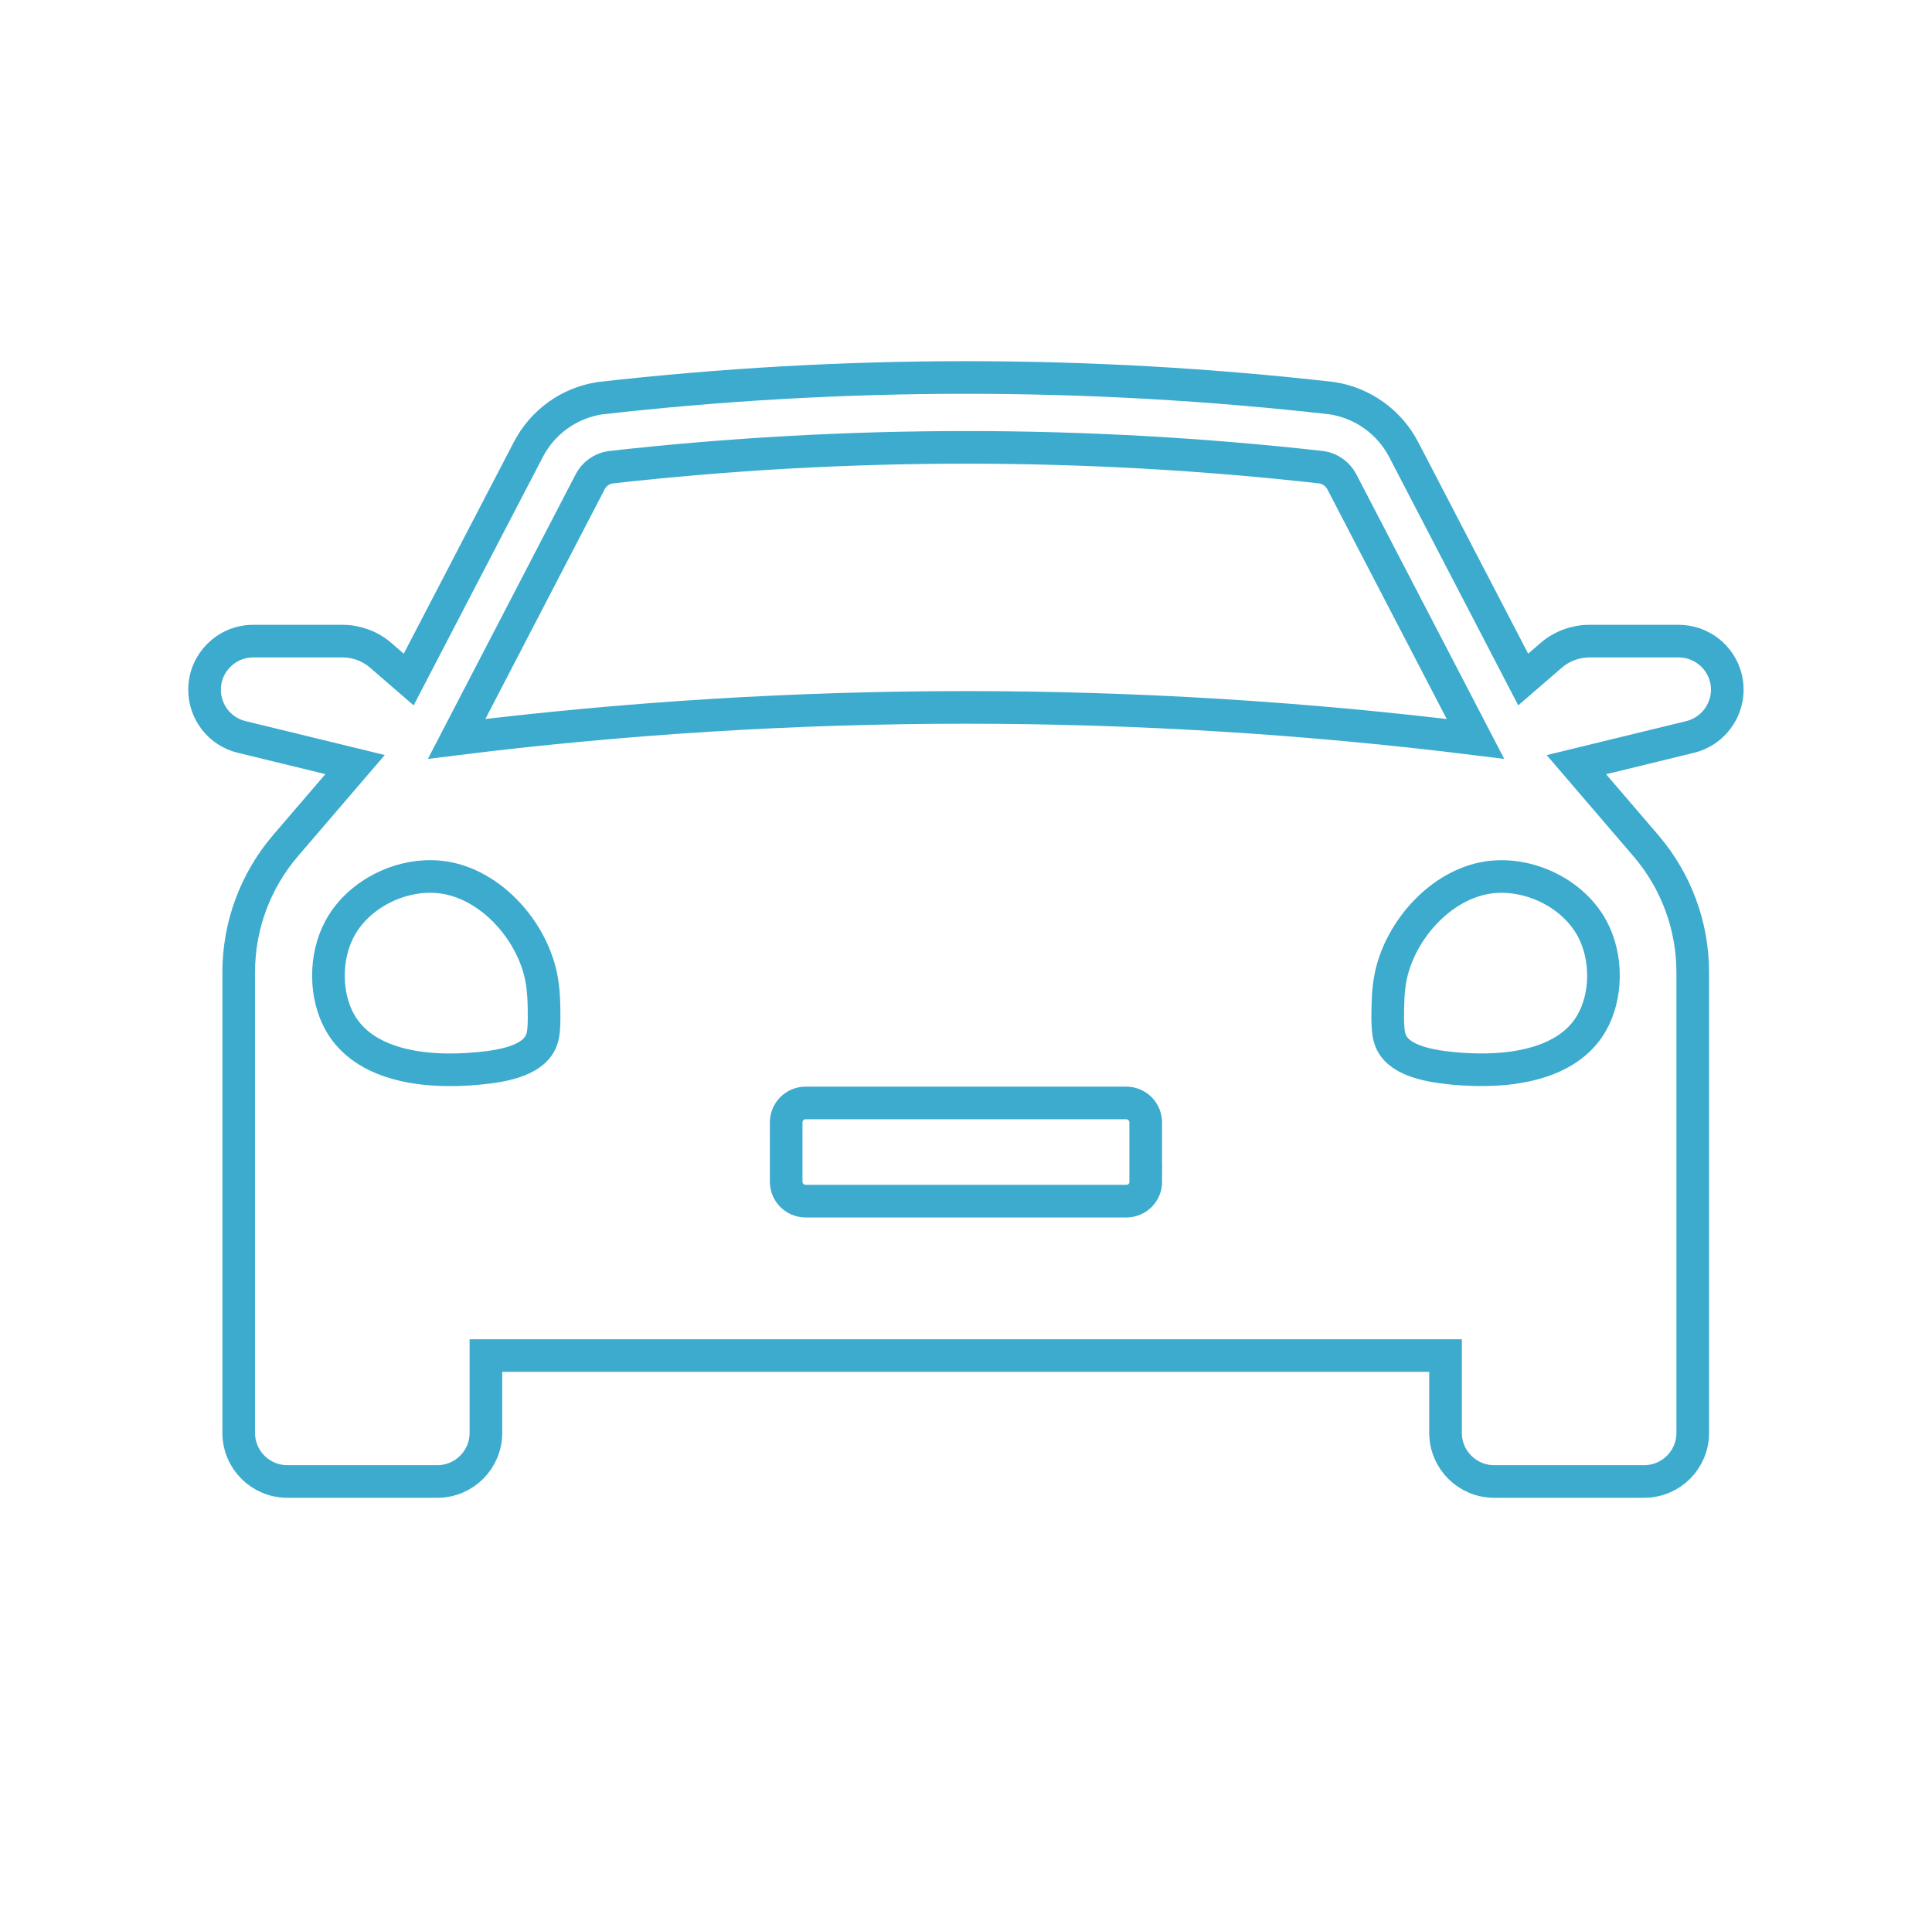 <svg xmlns="http://www.w3.org/2000/svg" xmlns:xlink="http://www.w3.org/1999/xlink" class="svg" style="enable-background:new 0 0 177.65 177.61;" version="1.1" viewBox="0 0 177.65 177.61" x="0px" y="0px" xml:space="preserve">
<style type="text/css">
	.st0{fill:none;stroke:#3CABCE;stroke-width:3;stroke-miterlimit:10;}
	.st1{fill:#FFFFFF;stroke:#3CABCE;stroke-width:3;stroke-miterlimit:10;}
	.st2{fill:#3CABCE;}
	.st3{fill:none;stroke:#FFFFFF;stroke-width:3;stroke-linecap:round;stroke-linejoin:round;stroke-miterlimit:10;}
	.st4{display:none;}
	.st5{display:inline;}
	.st6{fill:none;stroke:#FFFFFF;stroke-width:5;stroke-linecap:round;stroke-linejoin:round;stroke-miterlimit:10;}
</style>
<g id="_x30_">
	<path class="st0" d="M158.7,62.37c-0.49-2-2.28-3.41-4.34-3.41h-8.21c-1.29,0-2.53,0.46-3.51,1.3l-2.58,2.23l-10.99-21.15   c-1.32-2.53-3.76-4.28-6.58-4.72c-22.37-2.54-44.96-2.54-67.33,0c-2.82,0.43-5.26,2.18-6.58,4.72L37.58,62.49l-2.58-2.23   c-0.97-0.84-2.22-1.3-3.51-1.3h-8.21c-2.47,0-4.47,2-4.47,4.47c0,2.06,1.41,3.86,3.41,4.34l10.43,2.54l-6.39,7.45   c-2.78,3.24-4.31,7.37-4.31,11.64v42.37c0,2.47,2,4.47,4.47,4.47h13.79c2.47,0,4.47-2,4.47-4.47v-7.11h88.24v7.11   c0,2.47,2,4.47,4.47,4.47h13.79c2.47,0,4.47-2,4.47-4.47V89.41c0-4.27-1.53-8.4-4.31-11.64l-6.39-7.45l10.43-2.54   C157.81,67.19,159.28,64.77,158.7,62.37z M54.27,44.3c0.37-0.71,1.06-1.21,1.86-1.33c21.73-2.44,43.66-2.44,65.39,0   c0.8,0.12,1.48,0.62,1.86,1.33l12.29,23.65c-31.11-3.86-62.57-3.86-93.68,0L54.27,44.3z M49.82,95.57   c-0.63,1.86-3.22,2.44-5.78,2.68c-5.38,0.52-10.58-0.42-12.74-4.15c-1.41-2.43-1.51-6.04-0.04-8.74c1.78-3.27,5.88-5.2,9.51-4.67   c4.37,0.64,8.07,4.82,8.97,9.05c0.28,1.33,0.29,2.66,0.29,3.99C50.02,94.38,50,95.03,49.82,95.57z M105.36,108.67   c0,0.99-0.8,1.79-1.79,1.79H88.82H74.08c-0.99,0-1.79-0.8-1.79-1.79v-5.45c0-0.99,0.8-1.79,1.79-1.79h14.74h14.74   c0.99,0,1.79,0.8,1.79,1.79V108.67z M146.38,85.36c1.47,2.7,1.37,6.31-0.04,8.74c-2.15,3.72-7.36,4.66-12.74,4.15   c-2.56-0.25-5.15-0.82-5.78-2.68c-0.18-0.54-0.2-1.19-0.22-1.84c0.01-1.33,0.01-2.66,0.29-3.99c0.9-4.23,4.6-8.41,8.97-9.05   C140.5,80.17,144.6,82.09,146.38,85.36z"></path>
</g>
<g class="st4" id="Layer_2">
	<g class="st5" id="CIRCLE_24_">
		<path class="st6" d="M0,88.78C0,39.73,39.77-0.04,88.82-0.04s88.82,39.77,88.82,88.82s-39.77,88.82-88.82,88.82S0,137.84,0,88.78    L0,88.78z"></path>
	</g>
</g>
</svg>
